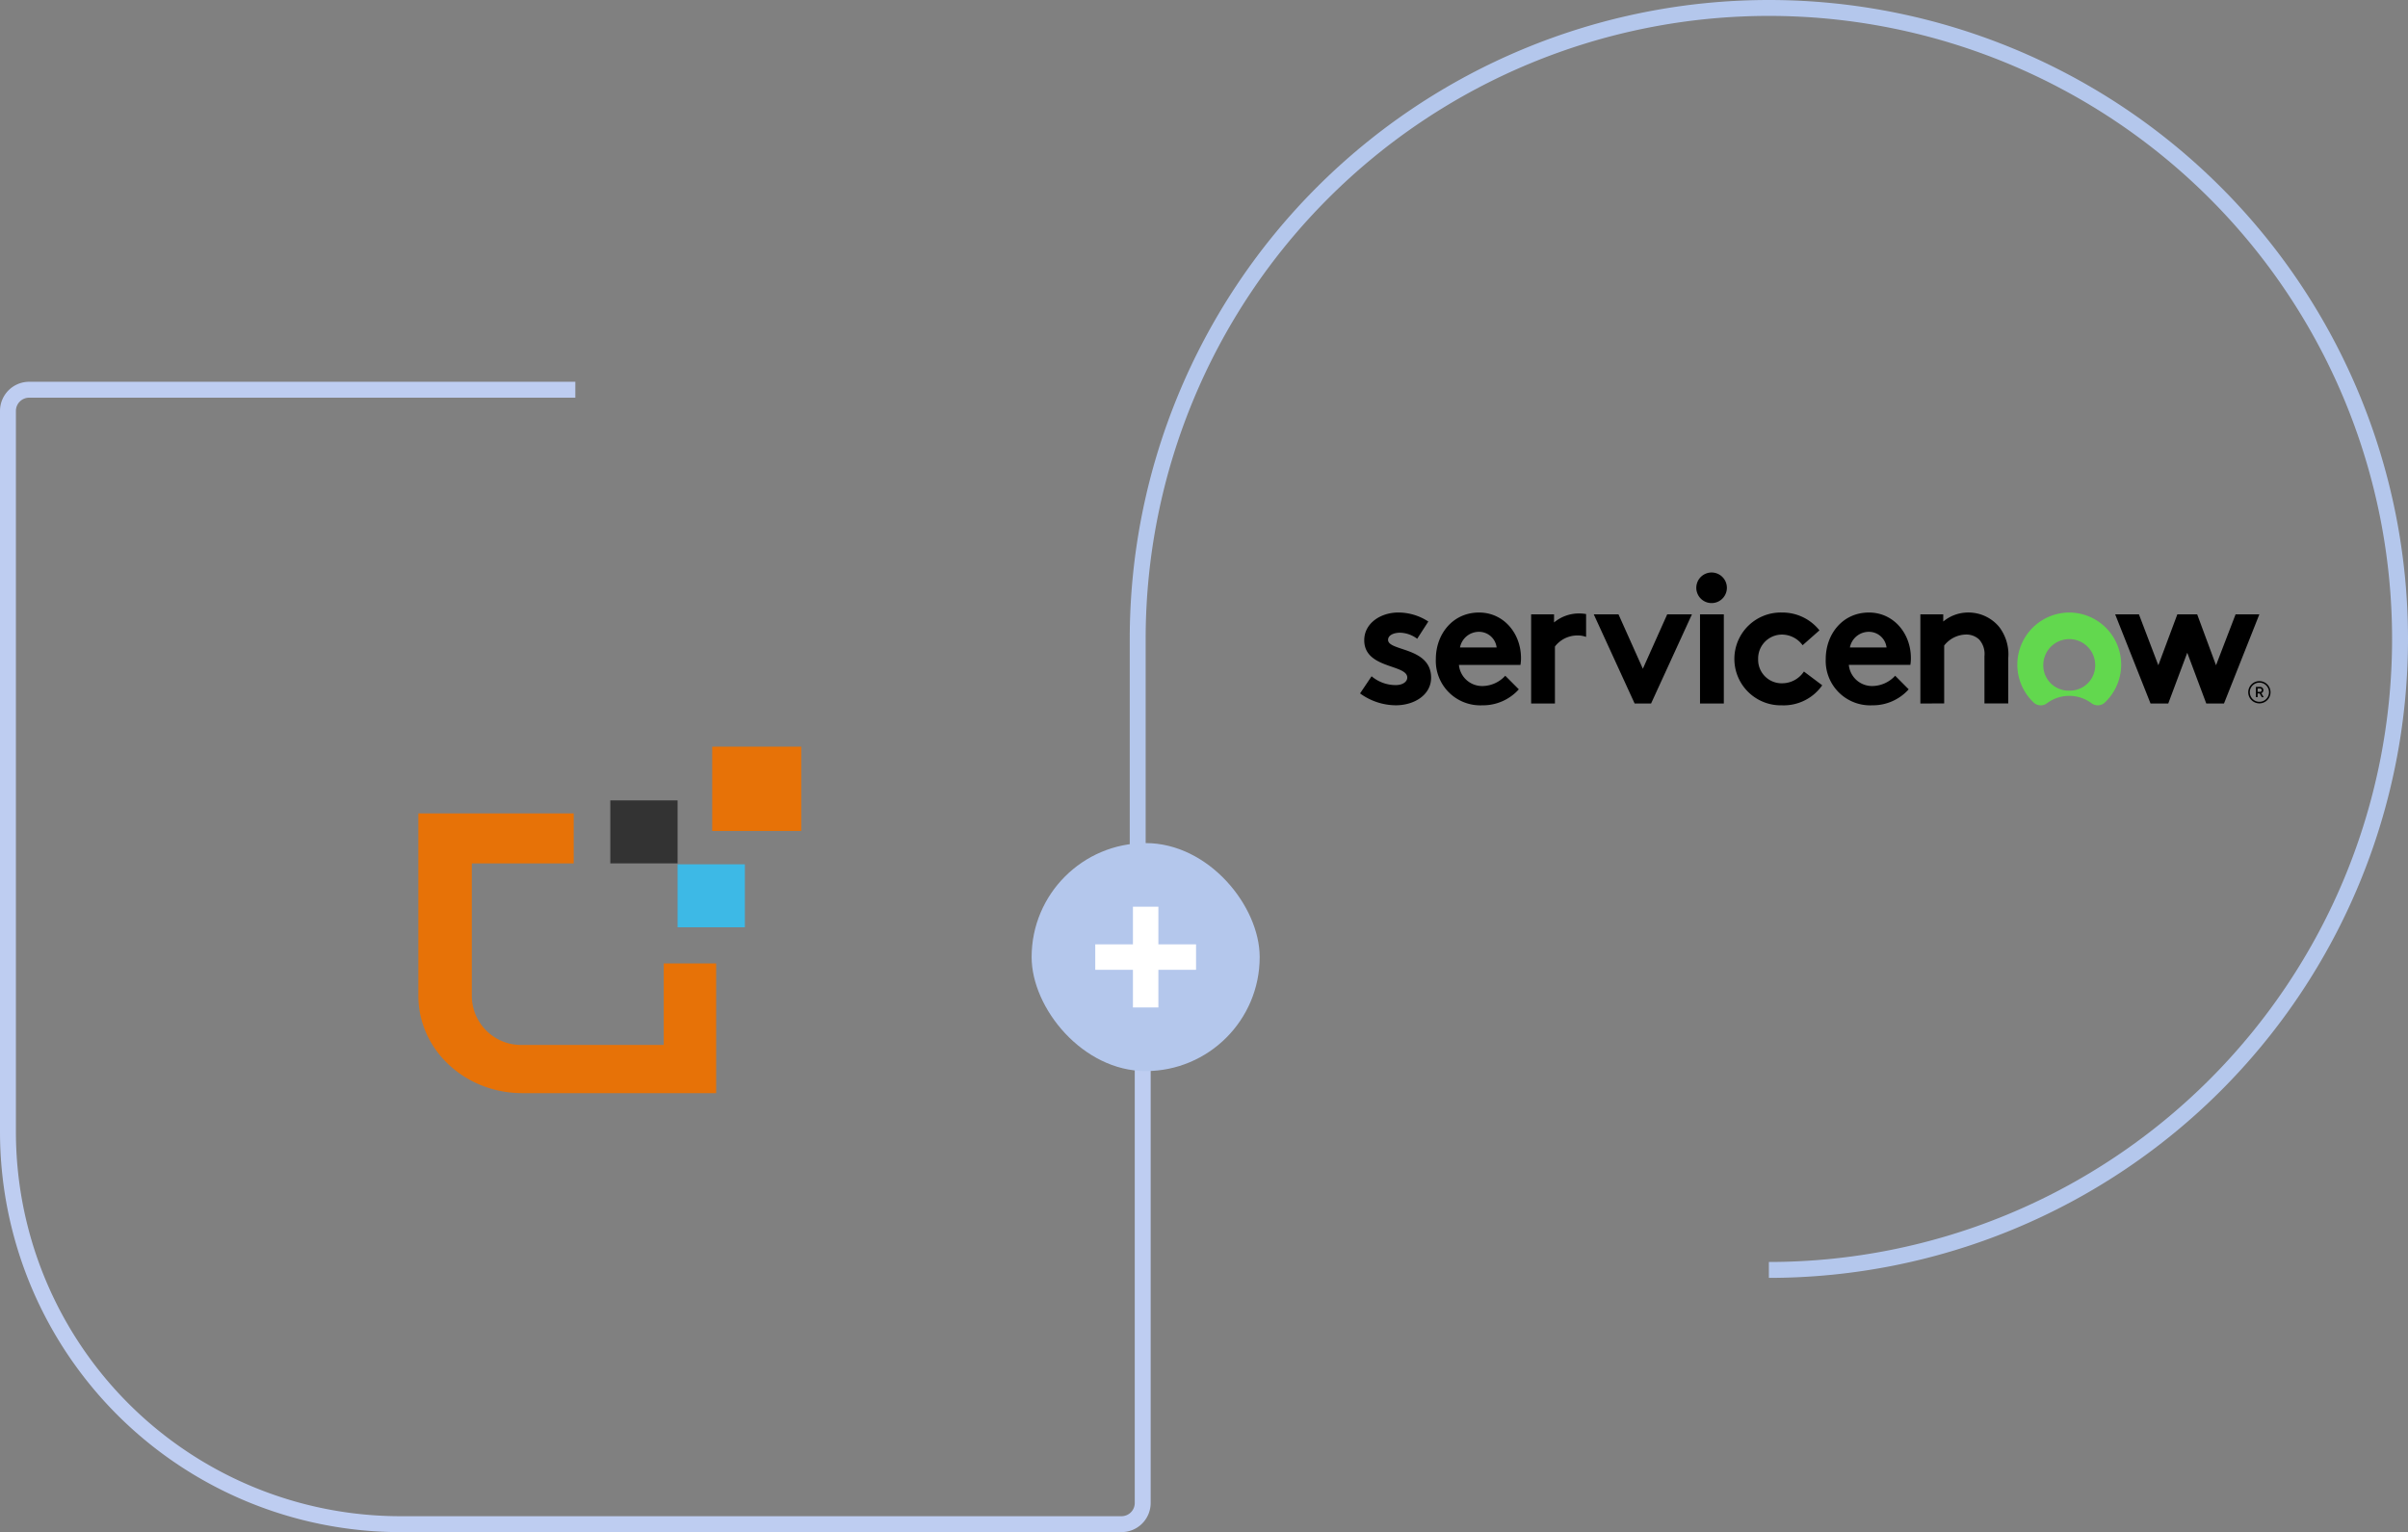 <svg xmlns="http://www.w3.org/2000/svg" width="454" height="288.946" viewBox="0 0 454 288.946">
  <rect x="0" y="0" width="454" height="288.946" fill="#808080" stroke="none"/>
  <g id="platform_servicenow_thumbnail" transform="translate(-11.5 -4.5)">
    <path id="Path_1" data-name="Path 1" d="M119.973,78H17a4,4,0,0,0-4,4V217.946a74,74,0,0,0,74,74H222.946a4,4,0,0,0,4-4V184.973" fill="none" stroke="#becdf1" stroke-width="3"/>
    <path id="Path_2" data-name="Path 2" d="M136.639,201.57H109.965a9.294,9.294,0,0,1-9.513-9.084V167.329h19.213V157.9H90.379v34.416c0,10.133,8.767,18.343,19.586,18.343h36.56V186.2h-9.886Z" fill="#e77207"/>
    <path id="Path_3" data-name="Path 3" d="M162.567,145.317H145.779v15.9h16.788Z" fill="#e77207"/>
    <path id="Path_4" data-name="Path 4" d="M139.251,155.449H126.566v11.88h12.685Z" fill="#333"/>
    <path id="Path_5" data-name="Path 5" d="M151.935,167.5H139.251v11.879h12.684Z" fill="#3db9e6"/>
    <path id="Path_6" data-name="Path 6" d="M345,244A119,119,0,1,0,226,125v53" fill="none" stroke="#b4c7ec" stroke-width="3"/>
    <g id="servicenow-header-logo_1" data-name="servicenow-header-logo 1" transform="translate(267.105 112.018)">
      <g id="Vector" transform="translate(0.818 0.454)">
        <path id="Path_17" data-name="Path 17" d="M50.149,10.094a7.372,7.372,0,0,0-4.73,1.7v-1.53H41.1V27.075h4.488V16.33a5.337,5.337,0,0,1,4.074-2.081,4.577,4.577,0,0,1,1.8.27V10.21A7.658,7.658,0,0,0,50.149,10.094Z" transform="translate(-8.845 -2.375)" fill-rule="evenodd"/>
        <path id="Path_18" data-name="Path 18" d="M2.993,21.9a7.035,7.035,0,0,0,4.586,1.663c1.208,0,2.14-.59,2.14-1.42,0-2.53-8.112-1.629-8.112-7.035,0-3.222,3.107-5.232,6.421-5.232a10.352,10.352,0,0,1,5.661,1.7l-2.1,3.251a5.634,5.634,0,0,0-3.21-1.143c-1.242,0-2.279.485-2.279,1.351,0,2.183,8.114,1.317,8.114,7.139,0,3.223-3.145,5.2-6.663,5.2A11.551,11.551,0,0,1,.818,25.132Z" transform="translate(-0.818 -2.332)" fill-rule="evenodd"/>
        <path id="Path_19" data-name="Path 19" d="M34.715,18.471c0-4.678-3.276-8.593-7.907-8.593-4.971,0-8.148,4.088-8.148,8.767a8.386,8.386,0,0,0,8.773,8.732,9.067,9.067,0,0,0,6.87-3.014L31.748,21.8a5.916,5.916,0,0,1-4.211,1.941,4.4,4.4,0,0,1-4.526-3.981h11.6A7.512,7.512,0,0,0,34.715,18.471Zm-11.5-2.009a3.636,3.636,0,0,1,3.59-2.946,3.344,3.344,0,0,1,3.315,2.946Z" transform="translate(-4.372 -2.332)" fill-rule="evenodd"/>
        <path id="Path_20" data-name="Path 20" d="M65.1,20.568,69.691,10.31h4.662l-7.7,16.808H63.547l-7.7-16.808h4.661Z" transform="translate(-11.782 -2.418)" fill-rule="evenodd"/>
        <path id="Path_21" data-name="Path 21" d="M82.934.454a2.883,2.883,0,1,1-1.119.2A2.883,2.883,0,0,1,82.934.454Z" transform="translate(-16.594 -0.454)" fill-rule="evenodd"/>
        <path id="Path_22" data-name="Path 22" d="M85.349,10.31H80.861V27.118h4.488Z" transform="translate(-16.766 -2.418)"/>
        <path id="Path_23" data-name="Path 23" d="M105.512,23.6a8.865,8.865,0,0,1-7.6,3.778,8.753,8.753,0,1,1,.034-17.5,8.92,8.92,0,0,1,7.043,3.361l-3.176,2.807a4.85,4.85,0,0,0-3.867-2.01,4.5,4.5,0,0,0-4.515,4.61,4.433,4.433,0,0,0,4.627,4.573,4.9,4.9,0,0,0,4-2.217Z" transform="translate(-18.375 -2.331)" fill-rule="evenodd"/>
        <path id="Path_24" data-name="Path 24" d="M126.1,24.362a9.065,9.065,0,0,1-6.871,3.014,8.386,8.386,0,0,1-8.768-8.732c0-4.679,3.176-8.767,8.148-8.767,4.625,0,7.905,3.915,7.905,8.593a7.4,7.4,0,0,1-.1,1.283h-11.6a4.4,4.4,0,0,0,4.524,3.985,5.925,5.925,0,0,0,4.213-1.941Zm-4.178-7.9a3.342,3.342,0,0,0-3.314-2.946,3.635,3.635,0,0,0-3.591,2.946Z" transform="translate(-22.662 -2.331)" fill-rule="evenodd"/>
        <path id="Path_25" data-name="Path 25" d="M132.742,27.032V10.224h4.314v1.351a7.372,7.372,0,0,1,4.729-1.7,7.531,7.531,0,0,1,5.8,2.7,8.492,8.492,0,0,1,1.726,5.9v8.554h-4.487v-8.91a4.078,4.078,0,0,0-1-3.154,3.523,3.523,0,0,0-2.519-.936,5.342,5.342,0,0,0-4.074,2.08v10.92Z" transform="translate(-27.102 -2.332)" fill-rule="evenodd"/>
        <path id="Path_26" data-name="Path 26" d="M165.418,9.878a9.827,9.827,0,0,0-6.77,16.97,1.94,1.94,0,0,0,2.523.131,7.017,7.017,0,0,1,8.378,0,1.946,1.946,0,0,0,2.538-.148,9.827,9.827,0,0,0-6.67-16.956m-.058,14.732a4.765,4.765,0,0,1-4.893-4.891,4.893,4.893,0,0,1,9.785,0,4.766,4.766,0,0,1-4.893,4.891Z" transform="translate(-31.65 -2.331)" fill="#62d84e" fill-rule="evenodd"/>
        <path id="Path_27" data-name="Path 27" d="M188.618,27.118h-3.343L178.609,10.31h4.481l3.655,9.6,3.584-9.6h3.744l3.551,9.6,3.686-9.6h4.483l-6.666,16.808h-3.343L192.2,17.547Z" transform="translate(-36.241 -2.418)" fill-rule="evenodd"/>
        <path id="Path_28" data-name="Path 28" d="M212.446,28.62h-.379v.711h-.323V27.384h.786a.623.623,0,0,1,.24.047.617.617,0,0,1,0,1.145l.443.759h-.352Zm-.379-.287h.464a.328.328,0,0,0,0-.655h-.46Z" transform="translate(-42.843 -5.819)"/>
      </g>
      <path id="Vector_2" d="M212.042,26.317a1.809,1.809,0,1,1-1.276.531A1.81,1.81,0,0,1,212.042,26.317Zm0-.286a2.1,2.1,0,1,0,1.483.614A2.1,2.1,0,0,0,212.042,26.031Z" transform="translate(-41.666 -5.096)"/>
    </g>
    <rect id="Rectangle_2" data-name="Rectangle 2" width="43" height="43" rx="21.5" transform="translate(206 163.5)" fill="#b4c7ec"/>
    <path id="Path_9" data-name="Path 9" d="M225.1,194.5v-19h4.8v19Zm-7.1-7.1v-4.8h19v4.8Z" fill="#fff"/>
  </g>
</svg>

